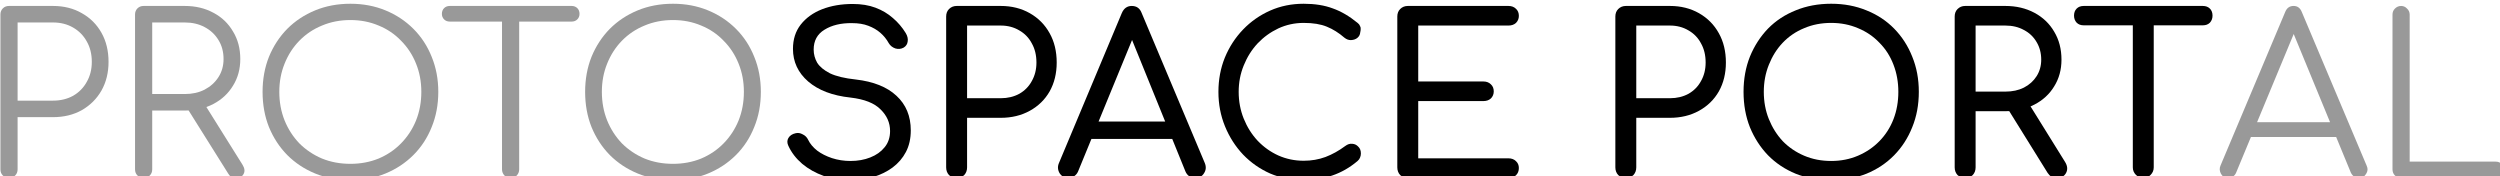 <?xml version="1.0" encoding="UTF-8" standalone="no"?>
<!-- Created with Inkscape (http://www.inkscape.org/) -->

<svg
   xmlns:dc="http://purl.org/dc/elements/1.1/"
   xmlns:cc="http://creativecommons.org/ns#"
   xmlns:rdf="http://www.w3.org/1999/02/22-rdf-syntax-ns#"
   xmlns:svg="http://www.w3.org/2000/svg"
   xmlns="http://www.w3.org/2000/svg"
   xmlns:sodipodi="http://sodipodi.sourceforge.net/DTD/sodipodi-0.dtd"
   xmlns:inkscape="http://www.inkscape.org/namespaces/inkscape"
   width="120.346mm"
   height="8.477mm"
   viewBox="0 0 120.346 8.477"
   version="1.1"
   id="svg8"
   inkscape:version="0.92.4 (5da689c313, 2019-01-14)"
   sodipodi:docname="logo.svg">
  <defs
     id="defs2" />
  <sodipodi:namedview
     id="base"
     pagecolor="#ffffff"
     bordercolor="#666666"
     borderopacity="1.0"
     inkscape:pageopacity="0.0"
     inkscape:pageshadow="2"
     inkscape:zoom="1.979899"
     inkscape:cx="267.5924"
     inkscape:cy="26.230935"
     inkscape:document-units="mm"
     inkscape:current-layer="flowRoot10"
     showgrid="false"
     inkscape:window-width="3840"
     inkscape:window-height="2096"
     inkscape:window-x="0"
     inkscape:window-y="27"
     inkscape:window-maximized="1"
     fit-margin-top="0"
     fit-margin-left="0"
     fit-margin-right="0"
     fit-margin-bottom="0" />
  <g
     inkscape:label="Layer 1"
     inkscape:groupmode="layer"
     id="layer1"
     transform="translate(-13.154,-114.807)">
    <g
       aria-label="PROTOSPACE PORTAL"
       transform="scale(0.265)"
       style="font-style:normal;font-weight:normal;font-size:40px;line-height:1.25;font-family:sans-serif;letter-spacing:0px;word-spacing:0px;fill:#000000;fill-opacity:1;stroke:none"
       id="flowRoot10">
      <path
         d="m 51.275,465.555 q -0.68,0 -1.12,-0.44 -0.44,-0.44 -0.44,-1.12 v -28.12 q 0,-0.68 0.44,-1.12 0.44,-0.44 1.12,-0.44 h 8 q 2.96,0 5.24,1.32 2.28,1.28 3.56,3.56 1.28,2.28 1.28,5.28 0,2.92 -1.28,5.2 -1.28,2.24 -3.56,3.56 -2.28,1.28 -5.24,1.28 h -6.44 v 9.48 q 0,0.68 -0.44,1.12 -0.44,0.44 -1.12,0.44 z m 1.56,-14.04 h 6.44 q 2.04,0 3.64,-0.88 1.6,-0.92 2.48,-2.52 0.92,-1.6 0.92,-3.64 0,-2.12 -0.92,-3.72 -0.88,-1.6 -2.48,-2.52 -1.6,-0.92 -3.64,-0.92 h -6.44 z"
         style="fill:#999999"
         id="path24"
         inkscape:connector-curvature="0" />
      <path
         d="m 75.728,465.555 q -0.68,0 -1.12,-0.44 -0.44,-0.44 -0.44,-1.12 v -28.12 q 0,-0.68 0.44,-1.12 0.44,-0.44 1.12,-0.44 h 7.48 q 2.92,0 5.2,1.24 2.28,1.2 3.56,3.4 1.32,2.16 1.32,5 0,2.72 -1.32,4.84 -1.28,2.12 -3.56,3.32 -2.28,1.2 -5.2,1.2 h -5.92 v 10.68 q 0,0.68 -0.44,1.12 -0.44,0.44 -1.12,0.44 z m 16.72,0 q -0.52,0 -0.84,-0.2 -0.28,-0.2 -0.52,-0.6 l -7.68,-12.24 3.12,-0.8 7.16,11.44 q 0.6,0.96 0.2,1.68 -0.36,0.72 -1.44,0.72 z m -15.16,-15.24 h 5.92 q 2.04,0 3.6,-0.8 1.6,-0.84 2.52,-2.28 0.92,-1.44 0.92,-3.28 0,-1.96 -0.92,-3.44 -0.92,-1.52 -2.52,-2.36 -1.56,-0.84 -3.6,-0.84 h -5.92 z"
         style="fill:#999999"
         id="path26"
         inkscape:connector-curvature="0" />
      <path
         d="m 113.295,465.955 q -3.48,0 -6.4,-1.2 -2.92,-1.2 -5.08,-3.36 -2.12,-2.16 -3.32,-5.08 -1.16,-2.92 -1.16,-6.4 0,-3.44 1.16,-6.36 1.2,-2.92 3.32,-5.08 2.16,-2.16 5.08,-3.36 2.92,-1.2 6.4,-1.2 3.44,0 6.36,1.2 2.92,1.2 5.08,3.36 2.16,2.16 3.32,5.08 1.2,2.92 1.2,6.36 0,3.48 -1.2,6.4 -1.16,2.92 -3.32,5.08 -2.16,2.16 -5.08,3.36 -2.92,1.2 -6.36,1.2 z m 0,-2.96 q 2.76,0 5.12,-0.96 2.36,-1 4.08,-2.76 1.76,-1.8 2.72,-4.16 0.96,-2.4 0.96,-5.2 0,-2.76 -0.96,-5.12 -0.96,-2.4 -2.72,-4.16 -1.72,-1.8 -4.08,-2.76 -2.36,-1 -5.12,-1 -2.8,0 -5.16,1 -2.36,0.96 -4.12,2.76 -1.72,1.76 -2.68,4.16 -0.96,2.36 -0.96,5.12 0,2.8 0.96,5.2 0.96,2.36 2.68,4.16 1.76,1.76 4.12,2.76 2.36,0.96 5.16,0.96 z"
         style="fill:#999999"
         id="path28"
         inkscape:connector-curvature="0" />
      <path
         d="m 142.389,465.555 q -0.64,0 -1.12,-0.44 -0.44,-0.48 -0.44,-1.12 v -29.68 h 3.12 v 29.68 q 0,0.64 -0.44,1.12 -0.44,0.44 -1.12,0.44 z m -11.04,-28.4 q -0.64,0 -1.04,-0.4 -0.4,-0.4 -0.4,-1 0,-0.64 0.4,-1.04 0.4,-0.4 1.04,-0.4 h 22.12 q 0.64,0 1.04,0.4 0.4,0.4 0.4,1.04 0,0.6 -0.4,1 -0.4,0.4 -1.04,0.4 z"
         style="fill:#999999"
         id="path30"
         inkscape:connector-curvature="0" />
      <path
         d="m 171.889,465.955 q -3.48,0 -6.4,-1.2 -2.92,-1.2 -5.08,-3.36 -2.12,-2.16 -3.32,-5.08 -1.16,-2.92 -1.16,-6.4 0,-3.44 1.16,-6.36 1.2,-2.92 3.32,-5.08 2.16,-2.16 5.08,-3.36 2.92,-1.2 6.4,-1.2 3.44,0 6.36,1.2 2.92,1.2 5.08,3.36 2.16,2.16 3.32,5.08 1.2,2.92 1.2,6.36 0,3.48 -1.2,6.4 -1.16,2.92 -3.32,5.08 -2.16,2.16 -5.08,3.36 -2.92,1.2 -6.36,1.2 z m 0,-2.96 q 2.76,0 5.12,-0.96 2.36,-1 4.08,-2.76 1.76,-1.8 2.72,-4.16 0.96,-2.4 0.96,-5.2 0,-2.76 -0.96,-5.12 -0.96,-2.4 -2.72,-4.16 -1.72,-1.8 -4.08,-2.76 -2.36,-1 -5.12,-1 -2.8,0 -5.16,1 -2.36,0.96 -4.12,2.76 -1.72,1.76 -2.68,4.16 -0.96,2.36 -0.96,5.12 0,2.8 0.96,5.2 0.96,2.36 2.68,4.16 1.76,1.76 4.12,2.76 2.36,0.96 5.16,0.96 z"
         style="fill:#999999"
         id="path32"
         inkscape:connector-curvature="0" />
      <path
         d="m 204.124,465.955 q -2.56,0 -4.84,-0.76 -2.24,-0.8 -3.92,-2.2 -1.68,-1.44 -2.52,-3.28 -0.36,-0.76 0,-1.4 0.4,-0.68 1.32,-0.88 0.64,-0.16 1.28,0.2 0.68,0.32 1,1 0.52,1.08 1.64,1.96 1.12,0.84 2.68,1.36 1.6,0.52 3.36,0.52 2,0 3.6,-0.64 1.64,-0.64 2.6,-1.84 1,-1.2 1,-2.96 0,-2.24 -1.72,-3.92 -1.68,-1.72 -5.48,-2.16 -4.88,-0.52 -7.68,-2.92 -2.76,-2.4 -2.76,-5.92 0,-2.6 1.4,-4.4 1.44,-1.84 3.88,-2.8 2.48,-0.96 5.56,-0.96 2.36,0 4.16,0.68 1.8,0.68 3.16,1.88 1.36,1.16 2.32,2.72 0.48,0.8 0.36,1.52 -0.08,0.72 -0.72,1.12 -0.72,0.4 -1.52,0.16 -0.8,-0.28 -1.2,-0.96 -0.6,-1.08 -1.52,-1.88 -0.92,-0.8 -2.2,-1.28 -1.24,-0.48 -2.96,-0.48 -3,-0.04 -5,1.2 -1.96,1.2 -1.96,3.6 0,1.28 0.64,2.4 0.68,1.08 2.32,1.92 1.68,0.8 4.68,1.12 4.84,0.56 7.4,2.96 2.6,2.4 2.6,6.28 0,2.24 -0.88,3.92 -0.88,1.68 -2.44,2.84 -1.52,1.12 -3.52,1.72 -1.96,0.56 -4.12,0.56 z"
         style="font-style:normal;font-variant:normal;font-weight:600;font-stretch:normal;font-family:Comfortaa;-inkscape-font-specification:'Comfortaa Semi-Bold'"
         id="path34"
         inkscape:connector-curvature="0" />
      <path
         d="m 223.432,465.555 q -0.84,0 -1.4,-0.52 -0.52,-0.56 -0.52,-1.4 v -27.4 q 0,-0.84 0.52,-1.36 0.56,-0.56 1.4,-0.56 h 8 q 2.96,0 5.28,1.32 2.32,1.32 3.6,3.64 1.28,2.28 1.28,5.32 0,2.96 -1.28,5.24 -1.28,2.24 -3.6,3.52 -2.32,1.28 -5.28,1.28 h -6.12 v 9 q 0,0.84 -0.52,1.4 -0.52,0.52 -1.36,0.52 z m 1.88,-14.48 h 6.12 q 1.88,0 3.36,-0.8 1.48,-0.84 2.28,-2.32 0.84,-1.48 0.84,-3.36 0,-2 -0.84,-3.48 -0.8,-1.52 -2.28,-2.36 -1.48,-0.88 -3.36,-0.88 h -6.12 z"
         style="font-style:normal;font-variant:normal;font-weight:600;font-stretch:normal;font-family:Comfortaa;-inkscape-font-specification:'Comfortaa Semi-Bold'"
         id="path36"
         inkscape:connector-curvature="0" />
      <path
         d="m 243.705,465.555 q -1.04,0 -1.6,-0.88 -0.52,-0.92 -0.08,-1.88 l 11.4,-27.2 q 0.56,-1.28 1.8,-1.28 1.32,0 1.8,1.28 l 11.48,27.28 q 0.4,1 -0.16,1.84 -0.52,0.84 -1.56,0.84 -0.56,0 -1.08,-0.28 -0.48,-0.32 -0.72,-0.88 l -10.28,-25.32 h 1.16 l -10.4,25.32 q -0.24,0.56 -0.76,0.88 -0.48,0.28 -1,0.28 z m 2.28,-7.08 1.48,-3.16 h 15.88 l 1.44,3.16 z"
         style="font-style:normal;font-variant:normal;font-weight:600;font-stretch:normal;font-family:Comfortaa;-inkscape-font-specification:'Comfortaa Semi-Bold'"
         id="path38"
         inkscape:connector-curvature="0" />
      <path
         d="m 286.449,465.955 q -3.24,0 -6.08,-1.2 -2.8,-1.24 -4.92,-3.44 -2.08,-2.2 -3.28,-5.12 -1.2,-2.92 -1.2,-6.28 0,-3.32 1.16,-6.2 1.2,-2.92 3.32,-5.12 2.12,-2.2 4.92,-3.44 2.8,-1.24 6.08,-1.24 3.04,0 5.28,0.84 2.28,0.8 4.52,2.64 0.32,0.24 0.44,0.56 0.16,0.28 0.12,0.56 0,0.28 -0.08,0.6 -0.04,0.6 -0.52,1 -0.44,0.36 -1.12,0.4 -0.64,0.04 -1.24,-0.44 -1.52,-1.32 -3.2,-2 -1.64,-0.68 -4.2,-0.68 -2.44,0 -4.6,1 -2.12,1 -3.76,2.72 -1.6,1.72 -2.52,4 -0.92,2.24 -0.92,4.8 0,2.6 0.92,4.88 0.92,2.28 2.52,4 1.64,1.72 3.76,2.68 2.16,0.96 4.6,0.96 2.12,0 3.96,-0.68 1.88,-0.72 3.6,-2 0.64,-0.48 1.28,-0.4 0.64,0.04 1.08,0.52 0.48,0.44 0.48,1.24 0,0.4 -0.16,0.76 -0.12,0.32 -0.44,0.6 -2.12,1.8 -4.6,2.64 -2.48,0.84 -5.2,0.84 z"
         style="font-style:normal;font-variant:normal;font-weight:600;font-stretch:normal;font-family:Comfortaa;-inkscape-font-specification:'Comfortaa Semi-Bold'"
         id="path40"
         inkscape:connector-curvature="0" />
      <path
         d="m 305.385,465.555 q -0.84,0 -1.4,-0.52 -0.52,-0.56 -0.52,-1.4 v -27.4 q 0,-0.84 0.52,-1.36 0.56,-0.56 1.4,-0.56 h 18.28 q 0.84,0 1.36,0.52 0.52,0.48 0.52,1.28 0,0.76 -0.52,1.28 -0.52,0.48 -1.36,0.48 h -16.4 v 10.16 h 11.84 q 0.84,0 1.36,0.52 0.52,0.48 0.52,1.28 0,0.76 -0.52,1.28 -0.52,0.48 -1.36,0.48 h -11.84 v 10.4 h 16.4 q 0.84,0 1.36,0.52 0.52,0.48 0.52,1.24 0,0.8 -0.52,1.32 -0.52,0.48 -1.36,0.48 z"
         style="font-style:normal;font-variant:normal;font-weight:600;font-stretch:normal;font-family:Comfortaa;-inkscape-font-specification:'Comfortaa Semi-Bold'"
         id="path42"
         inkscape:connector-curvature="0" />
      <path
         d="m 344.994,465.555 q -0.84,0 -1.4,-0.52 -0.52,-0.56 -0.52,-1.4 v -27.4 q 0,-0.84 0.52,-1.36 0.56,-0.56 1.4,-0.56 h 8 q 2.96,0 5.28,1.32 2.32,1.32 3.6,3.64 1.28,2.28 1.28,5.32 0,2.96 -1.28,5.24 -1.28,2.24 -3.6,3.52 -2.32,1.28 -5.28,1.28 h -6.12 v 9 q 0,0.84 -0.52,1.4 -0.52,0.52 -1.36,0.52 z m 1.88,-14.48 h 6.12 q 1.88,0 3.36,-0.8 1.48,-0.84 2.28,-2.32 0.84,-1.48 0.84,-3.36 0,-2 -0.84,-3.48 -0.8,-1.52 -2.28,-2.36 -1.48,-0.88 -3.36,-0.88 h -6.12 z"
         style="font-style:normal;font-variant:normal;font-weight:600;font-stretch:normal;font-family:Comfortaa;-inkscape-font-specification:'Comfortaa Semi-Bold'"
         id="path44"
         inkscape:connector-curvature="0" />
      <path
         d="m 382.28,465.955 q -3.52,0 -6.44,-1.16 -2.92,-1.2 -5.04,-3.36 -2.08,-2.16 -3.28,-5.08 -1.16,-2.92 -1.16,-6.44 0,-3.48 1.16,-6.4 1.2,-2.92 3.28,-5.08 2.12,-2.16 5.04,-3.32 2.92,-1.2 6.44,-1.2 3.48,0 6.4,1.2 2.92,1.16 5.04,3.32 2.12,2.16 3.28,5.08 1.2,2.92 1.2,6.4 0,3.52 -1.2,6.44 -1.16,2.92 -3.28,5.08 -2.12,2.16 -5.04,3.36 -2.92,1.16 -6.4,1.16 z m 0,-3.48 q 2.64,0 4.88,-0.96 2.24,-0.96 3.88,-2.64 1.68,-1.72 2.56,-4 0.88,-2.28 0.88,-4.96 0,-2.64 -0.88,-4.92 -0.88,-2.32 -2.56,-4 -1.64,-1.72 -3.88,-2.64 -2.24,-0.96 -4.88,-0.96 -2.68,0 -4.92,0.96 -2.24,0.92 -3.88,2.64 -1.6,1.68 -2.52,4 -0.92,2.28 -0.92,4.92 0,2.68 0.92,4.96 0.92,2.28 2.52,4 1.64,1.68 3.88,2.64 2.24,0.96 4.92,0.96 z"
         style="font-style:normal;font-variant:normal;font-weight:600;font-stretch:normal;font-family:Comfortaa;-inkscape-font-specification:'Comfortaa Semi-Bold'"
         id="path46"
         inkscape:connector-curvature="0" />
      <path
         d="m 406.635,465.555 q -0.84,0 -1.4,-0.52 -0.52,-0.56 -0.52,-1.4 v -27.4 q 0,-0.84 0.52,-1.36 0.56,-0.56 1.4,-0.56 h 7.28 q 2.96,0 5.28,1.24 2.32,1.24 3.6,3.44 1.32,2.2 1.32,5.08 0,2.72 -1.32,4.84 -1.28,2.12 -3.6,3.32 -2.32,1.2 -5.28,1.2 h -5.4 v 10.2 q 0,0.84 -0.52,1.4 -0.52,0.52 -1.36,0.52 z m 16.64,0 q -0.56,0 -0.96,-0.2 -0.4,-0.24 -0.72,-0.72 l -7.36,-11.84 3.76,-1.04 6.76,10.88 q 0.68,1.08 0.2,2 -0.48,0.92 -1.68,0.92 z m -14.76,-15.68 h 5.4 q 1.92,0 3.36,-0.72 1.48,-0.76 2.32,-2.08 0.84,-1.32 0.84,-3 0,-1.8 -0.84,-3.2 -0.84,-1.44 -2.32,-2.2 -1.44,-0.8 -3.36,-0.8 h -5.4 z"
         style="font-style:normal;font-variant:normal;font-weight:600;font-stretch:normal;font-family:Comfortaa;-inkscape-font-specification:'Comfortaa Semi-Bold'"
         id="path48"
         inkscape:connector-curvature="0" />
      <path
         d="m 438.953,465.555 q -0.76,0 -1.32,-0.56 -0.56,-0.56 -0.56,-1.36 v -29.32 h 3.8 v 29.32 q 0,0.8 -0.56,1.36 -0.52,0.56 -1.36,0.56 z m -10.8,-27.72 q -0.8,0 -1.28,-0.48 -0.48,-0.52 -0.48,-1.28 0,-0.8 0.48,-1.28 0.48,-0.48 1.28,-0.48 h 21.64 q 0.8,0 1.28,0.48 0.48,0.48 0.48,1.28 0,0.76 -0.48,1.28 -0.48,0.48 -1.28,0.48 z"
         style="font-style:normal;font-variant:normal;font-weight:600;font-stretch:normal;font-family:Comfortaa;-inkscape-font-specification:'Comfortaa Semi-Bold'"
         id="path50"
         inkscape:connector-curvature="0" />
      <path
         d="m 454.401,465.555 q -0.92,0 -1.32,-0.76 -0.4,-0.76 -0.08,-1.48 l 11.76,-27.92 q 0.44,-1.08 1.52,-1.08 1.04,0 1.48,1.08 l 11.8,27.96 q 0.36,0.76 -0.12,1.48 -0.44,0.72 -1.28,0.72 -0.48,0 -0.88,-0.24 -0.36,-0.24 -0.6,-0.72 l -11,-26.68 h 1.24 l -11.08,26.68 q -0.2,0.48 -0.6,0.72 -0.36,0.24 -0.84,0.24 z m 2.64,-7.44 1.2,-2.68 h 16.24 l 1.2,2.68 z"
         style="fill:#999999"
         id="path52"
         inkscape:connector-curvature="0" />
      <path
         d="m 485.806,465.555 q -0.64,0 -1.12,-0.44 -0.44,-0.44 -0.44,-1.12 v -28.12 q 0,-0.64 0.44,-1.08 0.48,-0.48 1.12,-0.48 0.64,0 1.08,0.48 0.48,0.44 0.48,1.08 v 26.72 h 15.64 q 0.64,0 1.08,0.44 0.48,0.4 0.48,1.04 0,0.64 -0.48,1.08 -0.44,0.4 -1.08,0.4 z"
         style="fill:#999999"
         id="path54"
         inkscape:connector-curvature="0" />
    </g>
  </g>
</svg>

